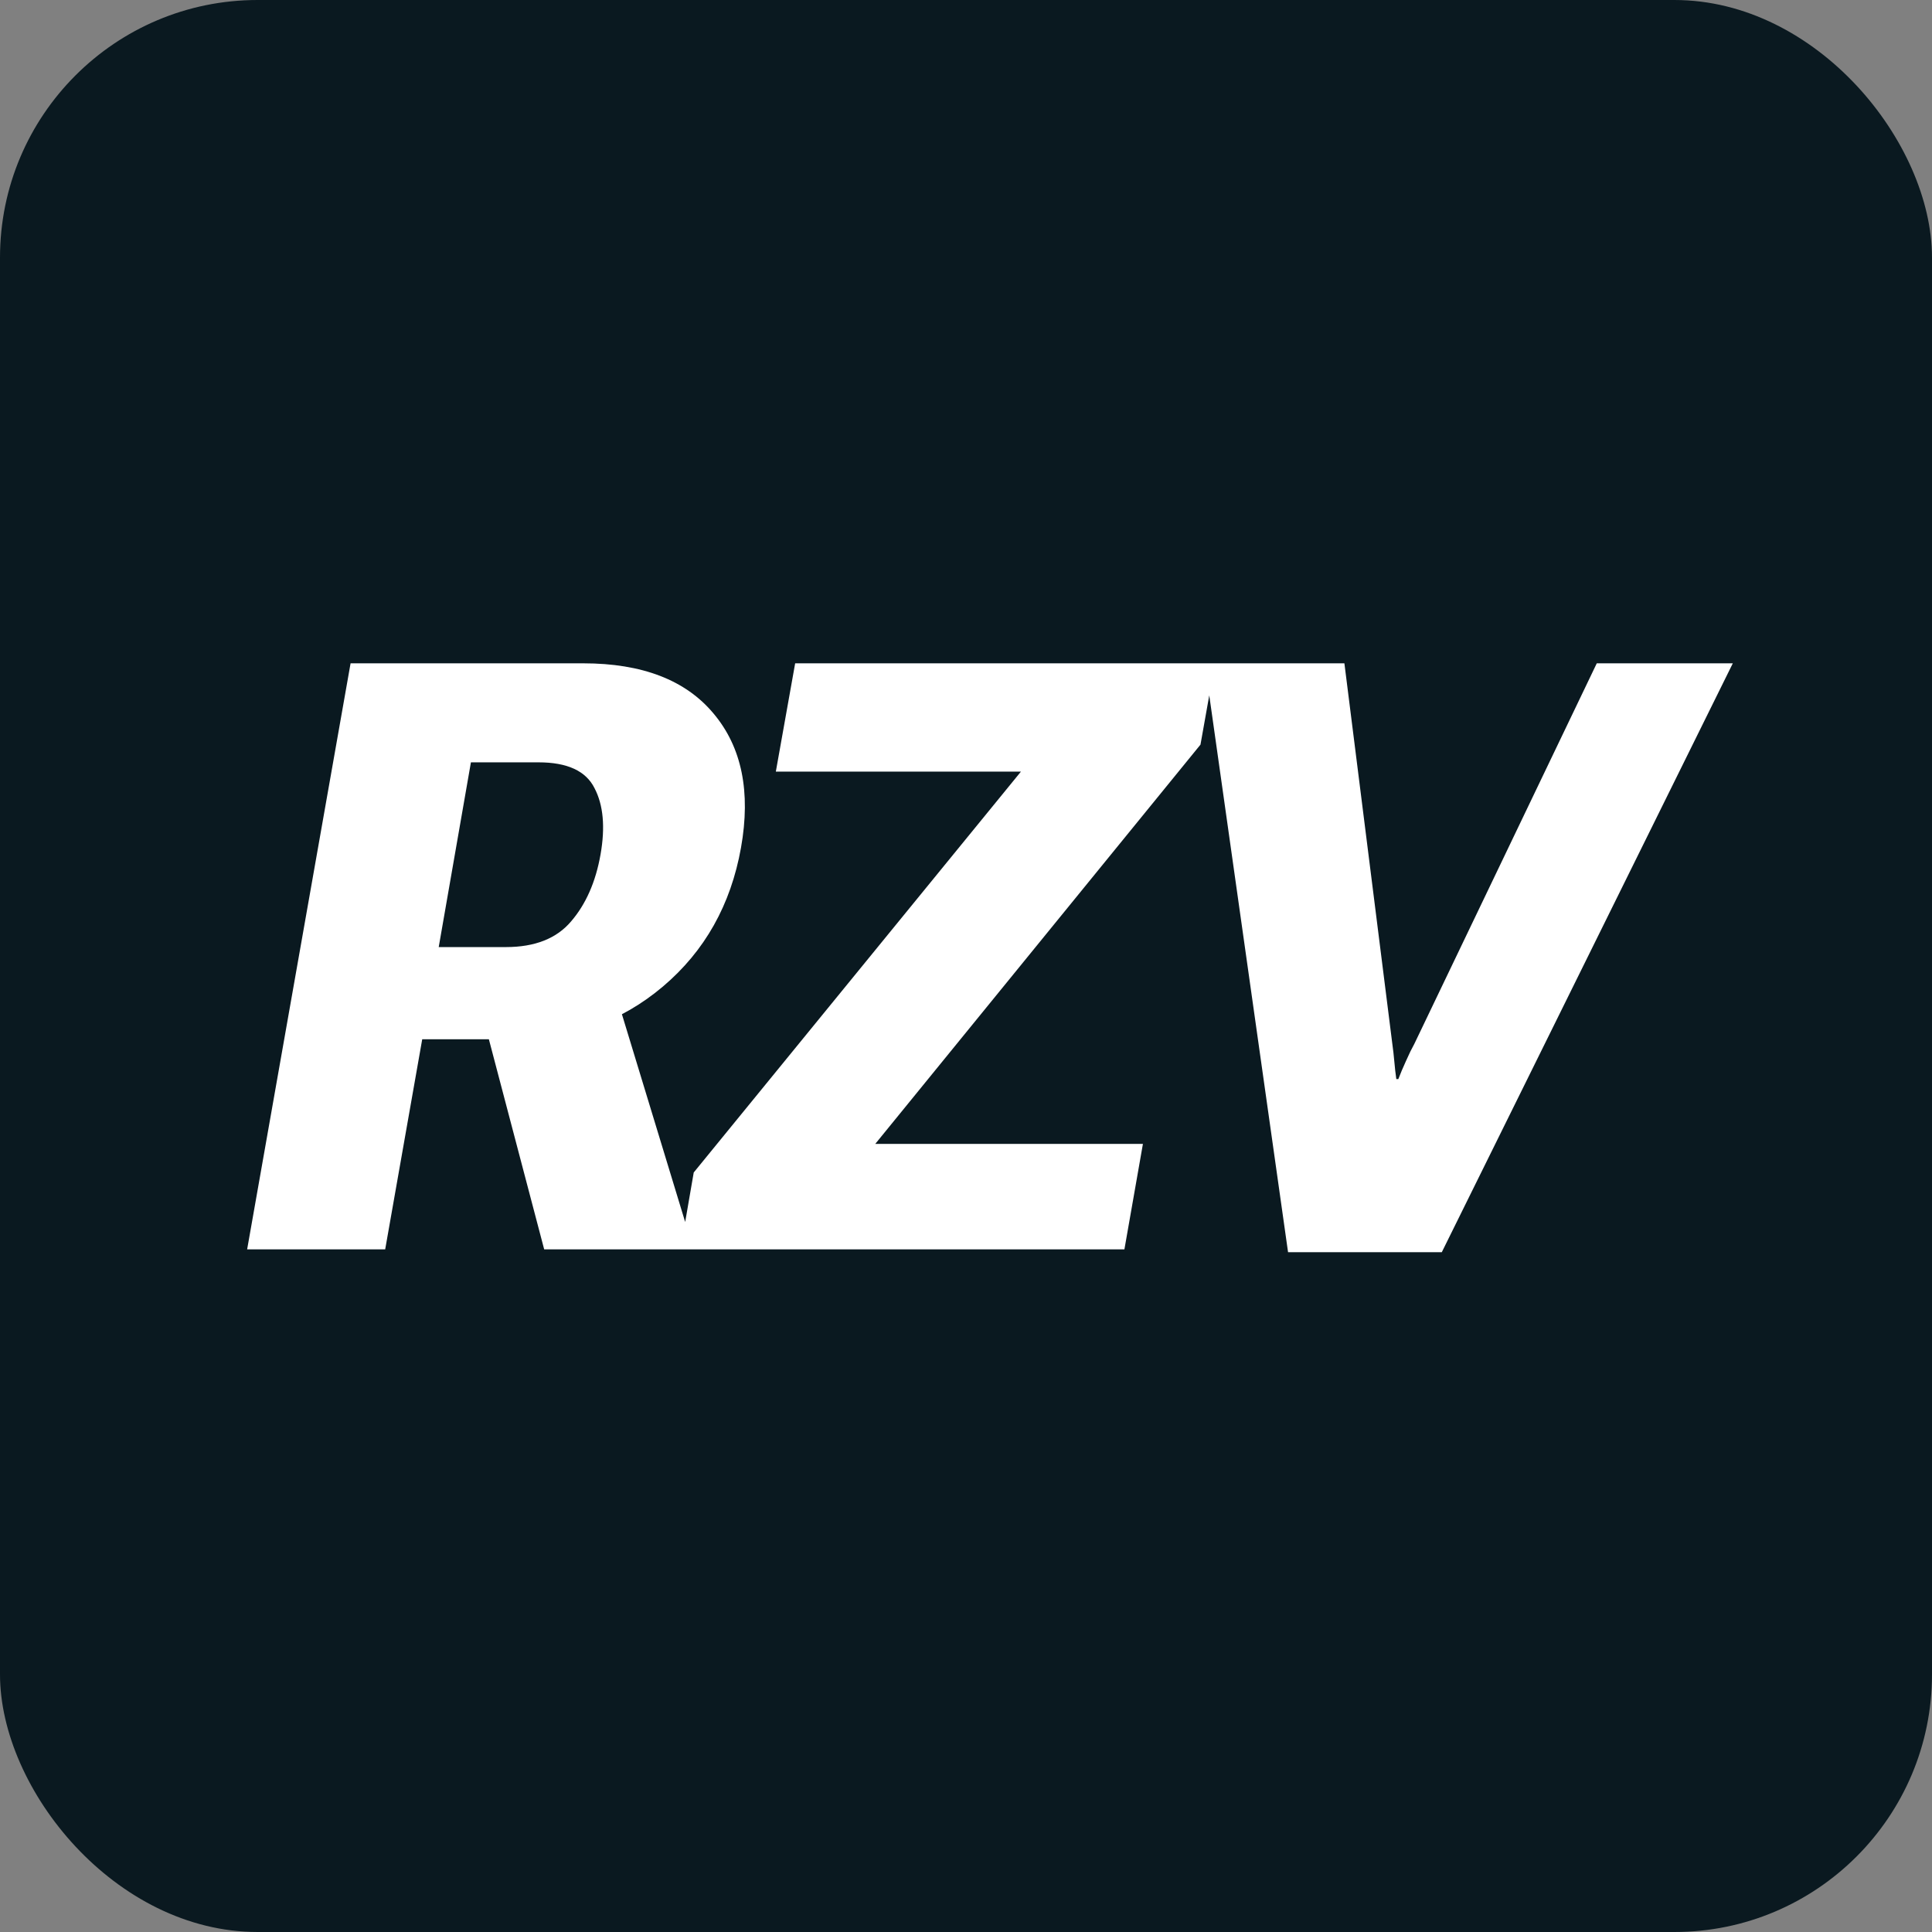 <svg width="150" height="150" viewBox="0 0 150 150" fill="none" xmlns="http://www.w3.org/2000/svg">
<rect x="0" y="0" width="150" height="150" fill="#808080" stroke="none"/>
<rect width="150" height="150" rx="20" fill="#0A1920"/>
<path d="M19.188 97L27.219 51.5H45.281C49.865 51.5 53.24 52.802 55.406 55.406C57.594 58.01 58.302 61.479 57.531 65.812C56.74 70.25 54.719 73.844 51.469 76.594C48.24 79.323 44.427 80.688 40.031 80.688H32.781L29.906 97H19.188ZM34.062 73.531H39.281C41.531 73.531 43.219 72.865 44.344 71.531C45.49 70.198 46.25 68.469 46.625 66.344C47 64.219 46.844 62.5 46.156 61.188C45.49 59.854 44.042 59.188 41.812 59.188H36.562L34.062 73.531ZM42.25 97L36.969 76.938L47.031 74.625L53.844 97H42.25ZM52.83 97L53.861 91.031L79.267 59.906H60.236L61.736 51.5H94.33L93.205 57.812L67.955 88.812H88.736L87.299 97H52.83ZM93.535 51.5H104.379L108.098 81.031C108.16 81.469 108.212 81.927 108.254 82.406C108.295 82.885 108.348 83.344 108.41 83.781H108.566C108.733 83.344 108.931 82.875 109.16 82.375C109.389 81.854 109.608 81.406 109.816 81.031L123.973 51.5H134.535L111.941 97.219H100.004L93.535 51.5Z" fill="white"/>
</svg>
